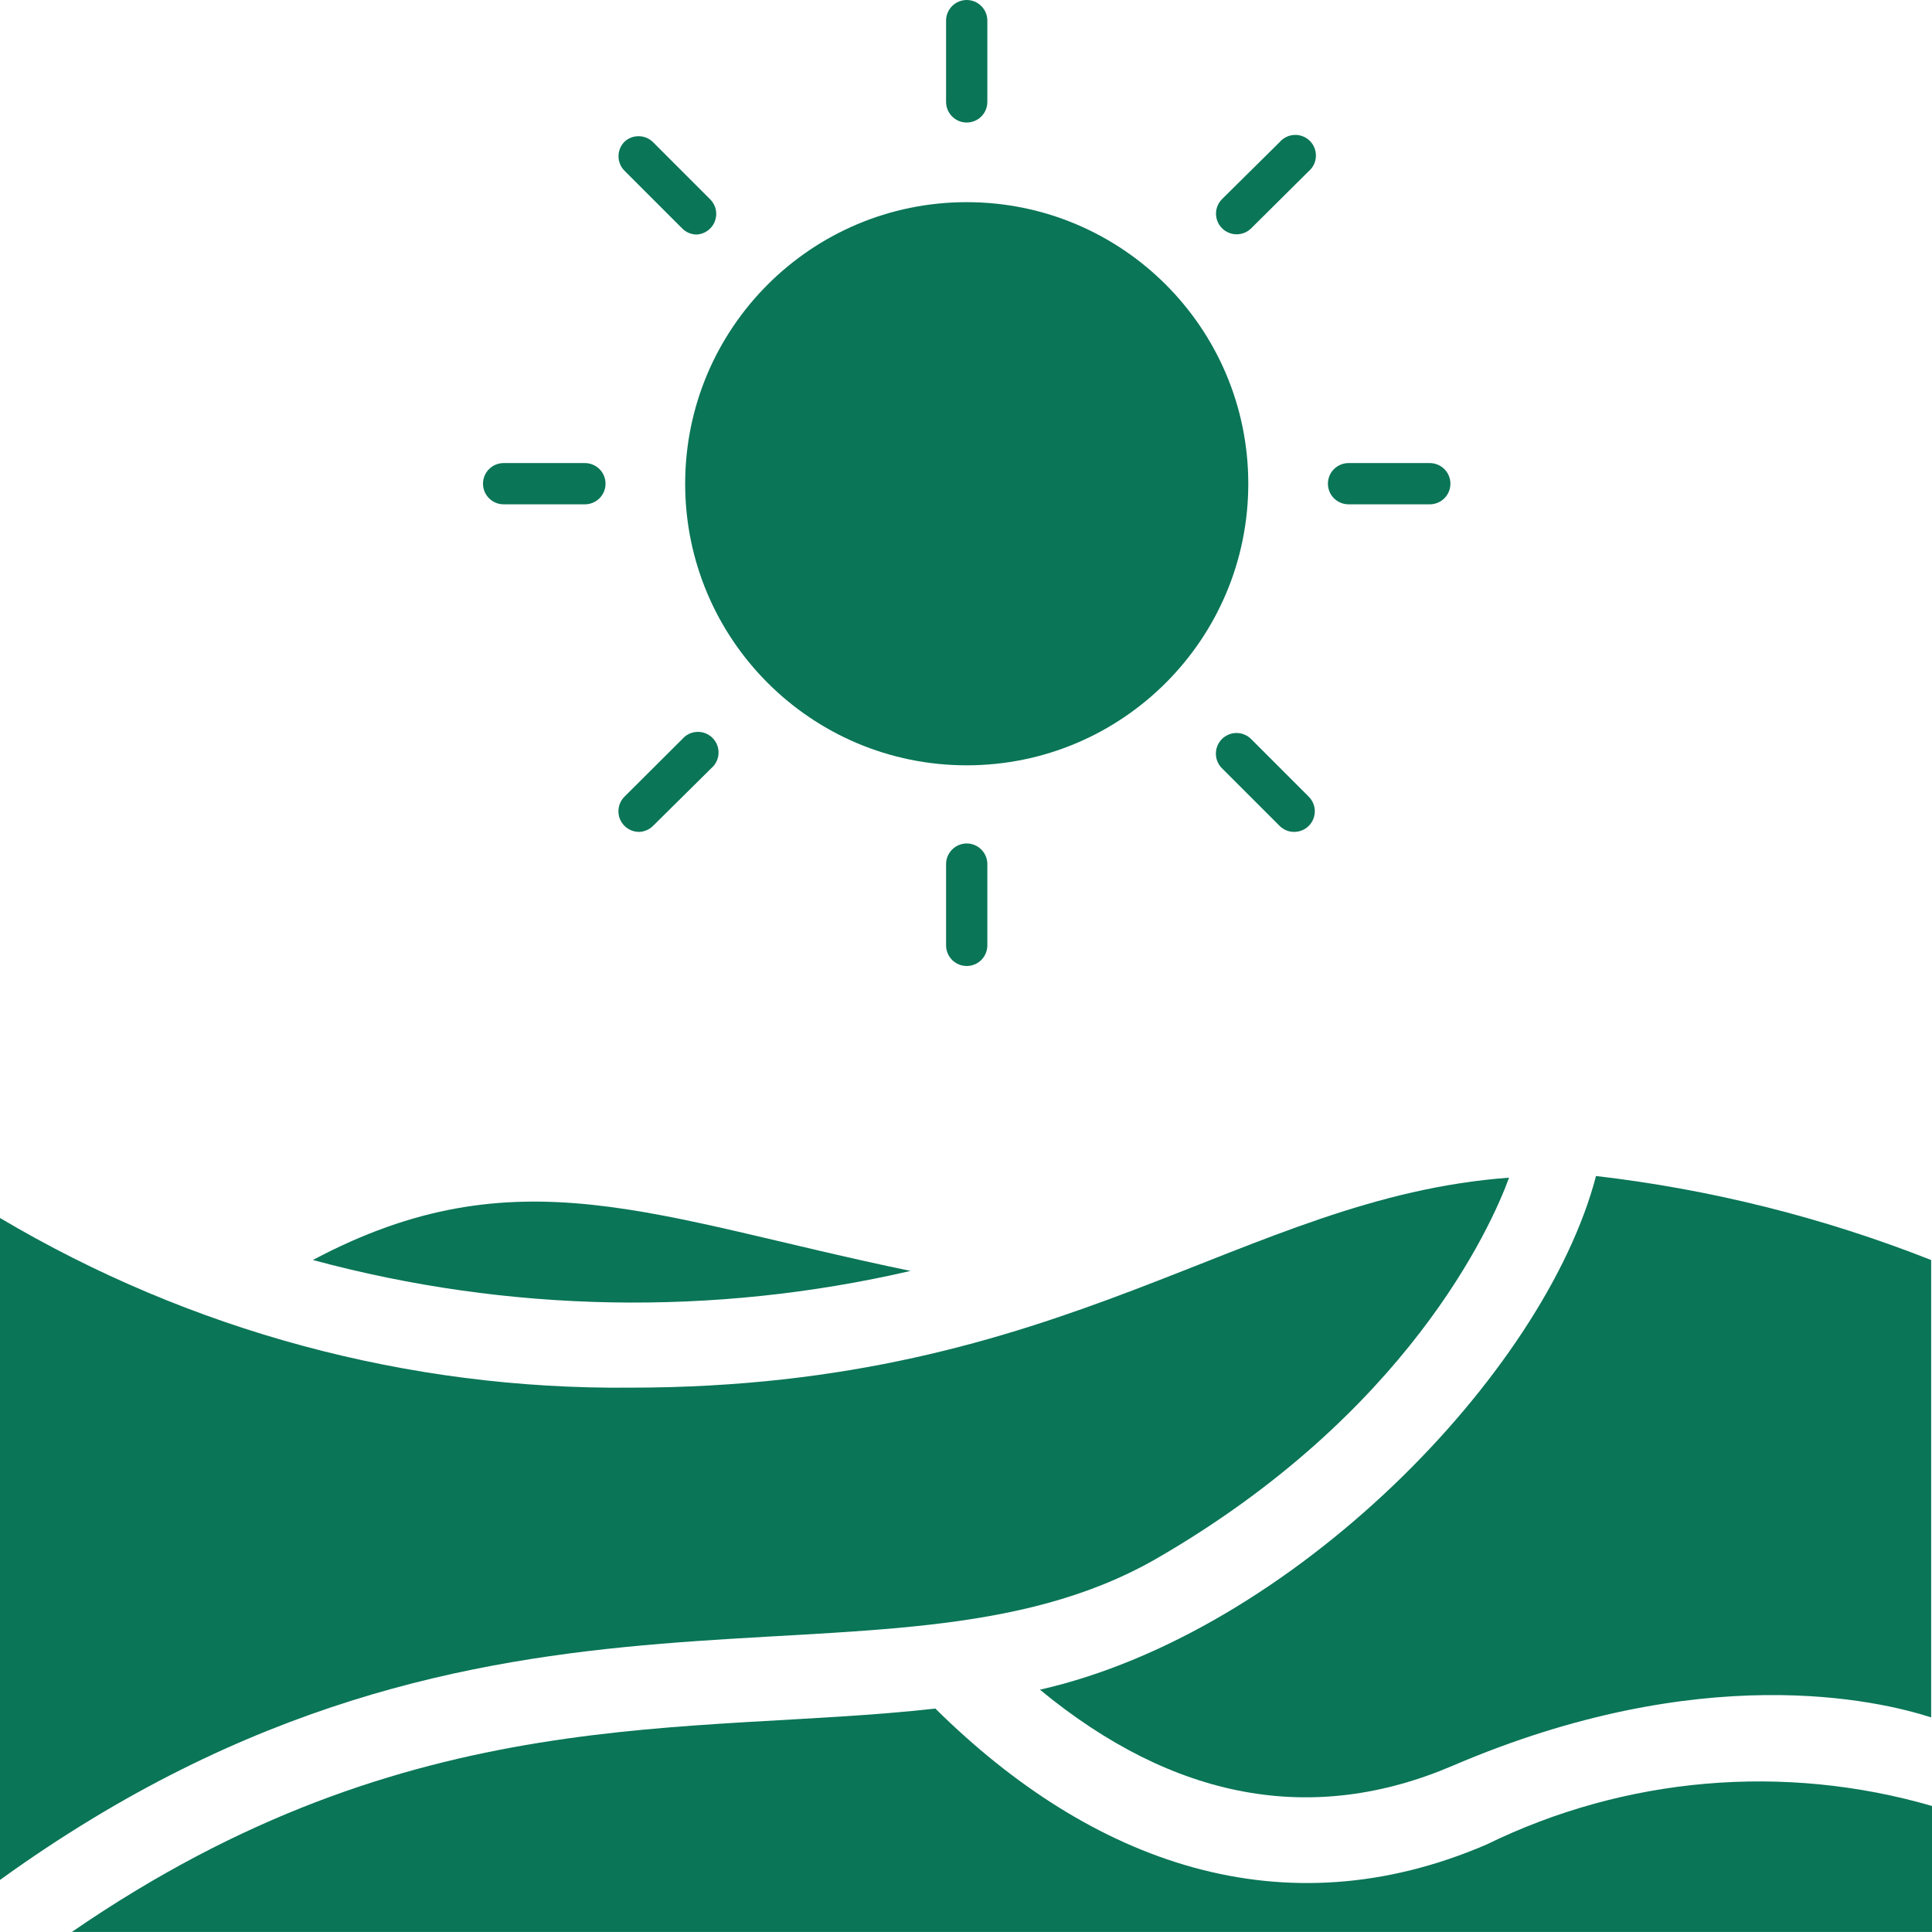 <svg width="64" height="64" viewBox="0 0 64 64" fill="none" xmlns="http://www.w3.org/2000/svg">
                <path d="M38.261 51.659C46.609 46.859 49.391 40.654 49.99 39.012C41.127 39.666 35.381 45.968 20.87 45.968C13.53 46.036 6.313 44.092 0 40.347V62.275C16.431 50.42 29.217 56.807 38.261 51.659Z" fill="#0A7557"></path>
                <path d="M52.87 38.957C51.158 45.51 42.797 54.081 34.449 55.973C38.887 59.632 43.478 60.481 48.125 58.491C56.362 54.957 62.205 56.321 63.972 56.891V41.74C60.408 40.334 56.676 39.399 52.87 38.957Z" fill="#0A7557"></path>
                <path d="M49.238 61.105C42.504 63.999 36.174 61.732 30.984 56.598C22.845 57.516 13.663 56.236 2.379 63.999H64V59.825C59.092 58.402 53.828 58.858 49.238 61.105Z" fill="#0A7557"></path>
                <path d="M30.163 42.101C21.677 40.348 17.141 38.136 10.365 41.739C16.834 43.488 23.635 43.612 30.163 42.101Z" fill="#0A7557"></path>
                <path d="M32.024 25.352C37.175 25.352 41.351 21.176 41.351 16.024C41.351 10.873 37.175 6.697 32.024 6.697C26.872 6.697 22.697 10.873 22.697 16.024C22.697 21.176 26.872 25.352 32.024 25.352Z" fill="#0A7557"></path>
                <path d="M32.024 4.059C31.842 4.059 31.669 3.987 31.541 3.859C31.412 3.731 31.34 3.557 31.34 3.376V0.683C31.34 0.502 31.412 0.328 31.541 0.2C31.669 0.072 31.842 0 32.024 0C32.205 0 32.379 0.072 32.507 0.2C32.635 0.328 32.707 0.502 32.707 0.683V3.376C32.707 3.557 32.635 3.731 32.507 3.859C32.379 3.987 32.205 4.059 32.024 4.059Z" fill="#0A7557"></path>
                <path d="M32.024 32C31.842 32 31.669 31.928 31.541 31.8C31.412 31.672 31.34 31.498 31.34 31.317V28.625C31.34 28.444 31.412 28.27 31.541 28.142C31.669 28.013 31.842 27.941 32.024 27.941C32.205 27.941 32.379 28.013 32.507 28.142C32.635 28.27 32.707 28.444 32.707 28.625V31.317C32.707 31.498 32.635 31.672 32.507 31.8C32.379 31.928 32.205 32 32.024 32Z" fill="#0A7557"></path>
                <path d="M19.376 16.706H16.683C16.502 16.706 16.328 16.634 16.2 16.506C16.072 16.378 16 16.204 16 16.023C16 15.842 16.072 15.668 16.2 15.54C16.328 15.412 16.502 15.34 16.683 15.34H19.376C19.557 15.34 19.731 15.412 19.859 15.54C19.987 15.668 20.059 15.842 20.059 16.023C20.059 16.204 19.987 16.378 19.859 16.506C19.731 16.634 19.557 16.706 19.376 16.706Z" fill="#0A7557"></path>
                <path d="M47.364 16.706H44.672C44.491 16.706 44.317 16.634 44.189 16.506C44.06 16.378 43.989 16.204 43.989 16.023C43.989 15.842 44.06 15.668 44.189 15.54C44.317 15.412 44.491 15.34 44.672 15.34H47.364C47.545 15.34 47.719 15.412 47.847 15.54C47.975 15.668 48.047 15.842 48.047 16.023C48.047 16.204 47.975 16.378 47.847 16.506C47.719 16.634 47.545 16.706 47.364 16.706Z" fill="#0A7557"></path>
                <path d="M21.173 27.558C21.037 27.559 20.904 27.519 20.791 27.444C20.678 27.369 20.59 27.262 20.538 27.137C20.485 27.011 20.472 26.873 20.499 26.74C20.525 26.607 20.591 26.485 20.688 26.389L22.601 24.483C22.662 24.412 22.737 24.353 22.822 24.312C22.907 24.271 22.999 24.248 23.093 24.245C23.188 24.241 23.281 24.257 23.369 24.291C23.457 24.326 23.536 24.378 23.603 24.444C23.669 24.511 23.722 24.59 23.756 24.678C23.79 24.766 23.806 24.86 23.803 24.954C23.799 25.048 23.776 25.14 23.735 25.225C23.694 25.31 23.636 25.385 23.564 25.447L21.631 27.36C21.508 27.481 21.345 27.552 21.173 27.558Z" fill="#0A7557"></path>
                <path d="M40.968 7.762C40.833 7.763 40.7 7.723 40.587 7.648C40.474 7.573 40.385 7.466 40.333 7.341C40.281 7.215 40.268 7.077 40.294 6.944C40.321 6.811 40.387 6.689 40.483 6.594L42.39 4.708C42.451 4.636 42.526 4.578 42.611 4.537C42.696 4.496 42.788 4.473 42.882 4.469C42.976 4.466 43.07 4.481 43.158 4.516C43.245 4.55 43.325 4.602 43.392 4.669C43.458 4.735 43.511 4.815 43.545 4.903C43.579 4.99 43.595 5.084 43.591 5.178C43.588 5.273 43.565 5.365 43.524 5.45C43.483 5.534 43.425 5.61 43.353 5.671L41.447 7.564C41.319 7.69 41.148 7.761 40.968 7.762Z" fill="#0A7557"></path>
                <path d="M23.079 7.769C22.9 7.768 22.728 7.697 22.601 7.57L20.688 5.657C20.56 5.529 20.489 5.356 20.489 5.175C20.489 4.995 20.56 4.822 20.688 4.694C20.816 4.574 20.986 4.509 21.162 4.512C21.337 4.514 21.505 4.584 21.63 4.707L23.537 6.614C23.627 6.708 23.689 6.827 23.714 6.955C23.739 7.084 23.727 7.216 23.678 7.338C23.63 7.46 23.548 7.565 23.442 7.641C23.336 7.718 23.21 7.762 23.079 7.769Z" fill="#0A7557"></path>
                <path d="M42.868 27.558C42.689 27.558 42.517 27.486 42.39 27.36L40.476 25.447C40.349 25.319 40.278 25.146 40.278 24.965C40.278 24.785 40.349 24.611 40.476 24.483C40.54 24.419 40.615 24.369 40.699 24.334C40.782 24.299 40.871 24.281 40.961 24.281C41.052 24.281 41.141 24.299 41.224 24.334C41.307 24.369 41.383 24.419 41.447 24.483L43.353 26.39C43.449 26.485 43.515 26.608 43.542 26.741C43.569 26.874 43.555 27.012 43.503 27.137C43.451 27.262 43.363 27.369 43.25 27.444C43.136 27.519 43.004 27.559 42.868 27.558Z" fill="#0A7557"></path>
              </svg>